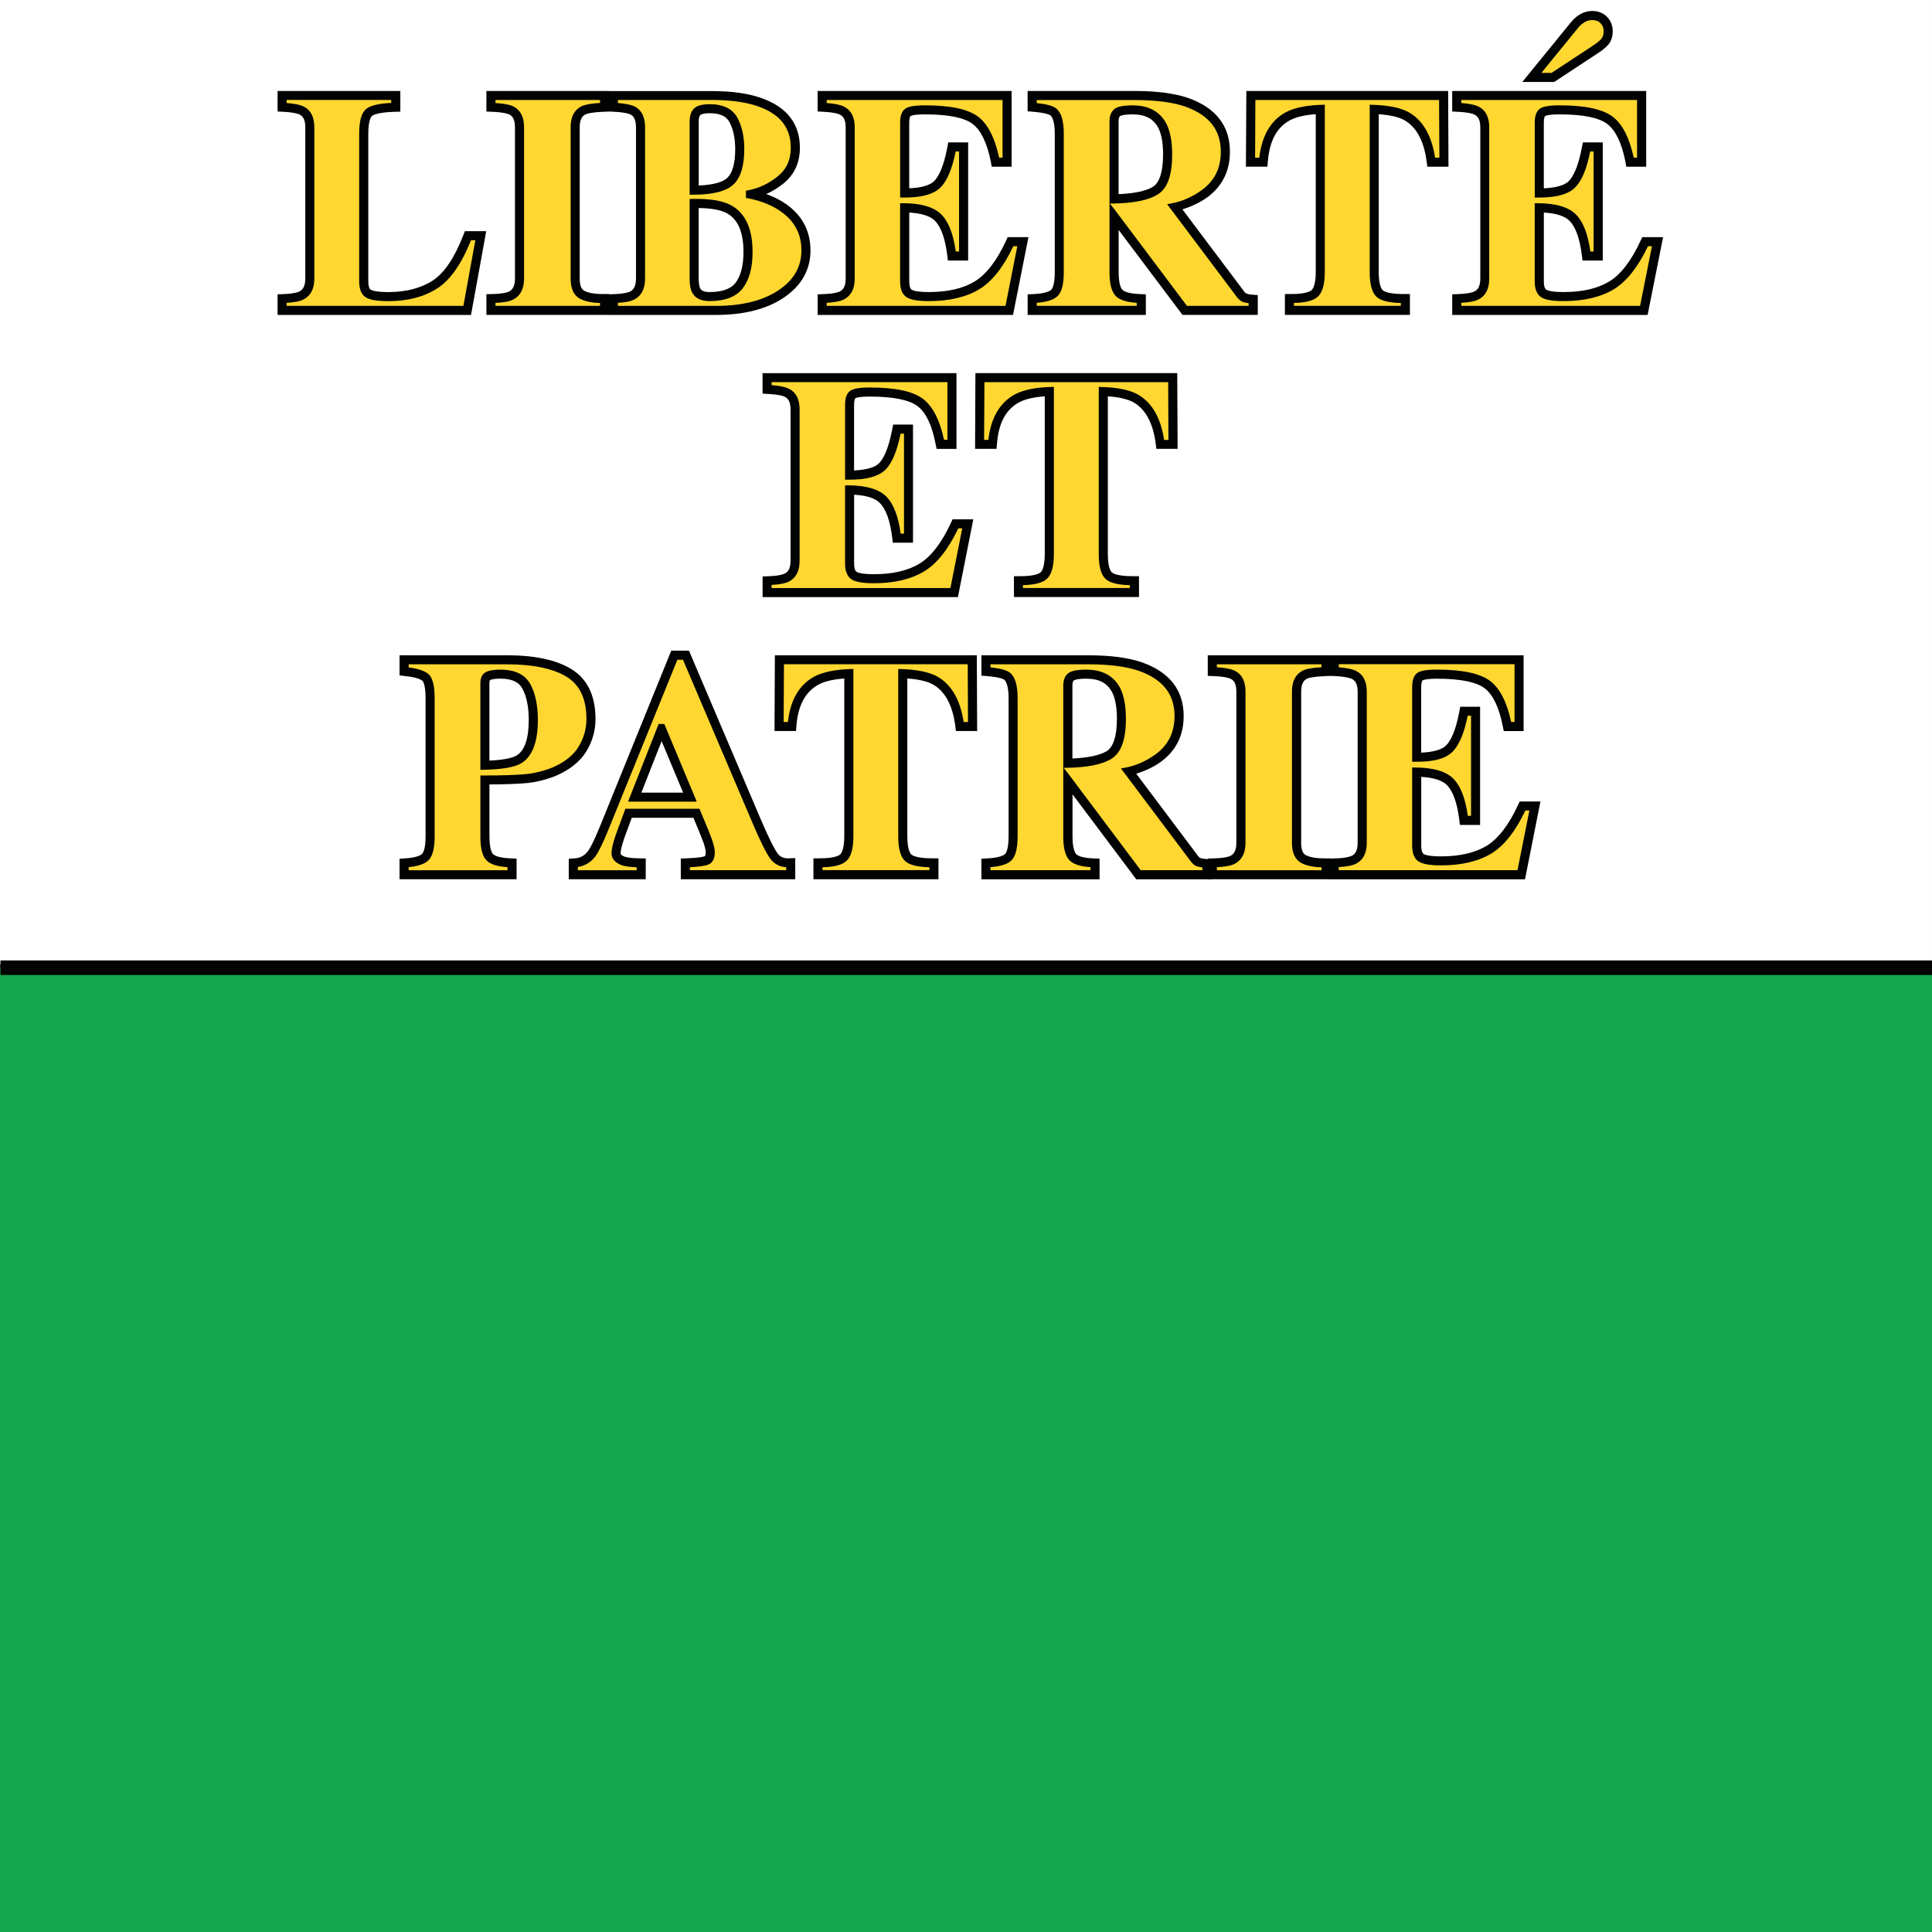 <?xml version="1.0" encoding="UTF-8" standalone="no"?><!DOCTYPE svg PUBLIC "-//W3C//DTD SVG 1.1//EN" "http://www.w3.org/Graphics/SVG/1.1/DTD/svg11.dtd"><svg width="100%" height="100%" viewBox="0 0 600 600" version="1.1" xmlns="http://www.w3.org/2000/svg" xmlns:xlink="http://www.w3.org/1999/xlink" xml:space="preserve" xmlns:serif="http://www.serif.com/" style="fill-rule:evenodd;clip-rule:evenodd;"><rect x="0" y="0" width="600" height="600" fill="#333333" stroke="none"/><g id="g3093"><rect id="rect5" x="0" y="0" width="599.998" height="299.459" style="fill:#fff;"/><rect id="rect7" x="0" y="300.53" width="599.998" height="299.47" style="fill:#16a74e;"/><path id="path9" d="M86.202,28.257l0,6.362l1.9,0.109c3.287,0.175 4.545,0.62 4.993,0.875c0.759,0.406 1.716,1.22 1.716,3.925l0,46.967c0,2.754 -1.038,3.598 -1.816,4.024c-0.499,0.243 -1.776,0.69 -4.843,0.81l-1.95,0.075l0,6.401l60.078,0l4.719,-26.009l-6.629,0l-0.499,1.291c-2.719,7.007 -5.927,11.741 -9.533,14.078c-3.627,2.328 -8.235,3.539 -13.688,3.539c-3.915,0 -5.168,-0.521 -5.537,-0.745c-0.459,-0.283 -0.738,-1.211 -0.738,-2.57l0,-45.824c0,-4.486 0.983,-5.439 1.167,-5.584c0.449,-0.323 2,-1.096 6.834,-1.25l1.95,-0.06l0,-6.412l-38.124,0l0,-0.002Z" style="fill:#010202;fill-rule:nonzero;"/><path id="path11" d="M89.01,31.061l0,0.932c2.533,0.193 4.354,0.571 5.437,1.161c2.105,1.107 3.177,3.251 3.177,6.373l0,46.966c0,3.161 -1.127,5.345 -3.331,6.501c-1.123,0.601 -2.933,0.919 -5.283,1.057l0,0.948l54.9,0c0.215,-1.171 3.402,-18.71 3.711,-20.387l-1.351,0c-2.899,7.276 -6.395,12.317 -10.41,14.908c-4.095,2.66 -9.213,4.004 -15.219,4.004c-3.452,0 -5.752,-0.377 -7.018,-1.171c-1.372,-0.844 -2.076,-2.507 -2.076,-4.949l0,-45.844c0,-4.129 0.759,-6.691 2.319,-7.831c1.367,-1.023 3.902,-1.573 7.623,-1.768l0,-0.913l-32.479,0l0,0.013Z" style="fill:#ffd730;fill-rule:nonzero;"/><path id="path13" d="M151.054,28.257l0,6.381l1.93,0.089c3.402,0.144 4.739,0.591 5.228,0.854c0.739,0.377 1.717,1.2 1.717,3.945l0,46.985c0,2.765 -1.052,3.627 -1.846,4.035c-0.513,0.243 -1.86,0.69 -5.068,0.769l-1.96,0.044l0,6.432l38.116,0l0,-6.476l-2.016,0c-3.307,0 -4.982,-0.596 -5.811,-1.078c-0.879,-0.526 -1.307,-1.776 -1.307,-3.727l0,-46.986c0,-2.764 1.003,-3.598 1.756,-3.985c0.469,-0.234 1.84,-0.67 5.457,-0.814l1.921,-0.08l0,-6.392l-38.117,0l0,0.004Z" style="fill:#010202;fill-rule:nonzero;"/><path id="path15" d="M153.872,31.061l0,0.932c2.624,0.164 4.495,0.511 5.637,1.102c2.159,1.116 3.242,3.28 3.242,6.432l0,46.985c0,3.182 -1.138,5.374 -3.382,6.537c-1.187,0.601 -3.067,0.903 -5.497,1.017l0,0.933l32.474,0l0,-0.903c-2.798,-0.084 -4.943,-0.542 -6.466,-1.455c-1.766,-1.057 -2.663,-3.132 -2.663,-6.129l0,-46.985c0,-3.181 1.102,-5.355 3.287,-6.486c1.151,-0.57 3.108,-0.913 5.841,-1.067l0,-0.913l-32.473,0Z" style="fill:#ffd730;fill-rule:nonzero;"/><path id="path17" d="M189.084,28.257l0,6.362l1.89,0.109c3.227,0.175 4.454,0.62 4.903,0.864c0.419,0.234 1.636,0.899 1.636,3.936l0,46.986c0,2.744 -1.023,3.598 -1.785,4.014c-0.484,0.243 -1.73,0.68 -4.714,0.799l-1.93,0.075l0,6.402l33.286,0c8.659,0 15.723,-1.796 20.991,-5.334c5.537,-3.703 8.34,-8.66 8.34,-14.699c0,-6.472 -2.933,-11.564 -8.74,-15.152c-1.512,-0.923 -3.208,-1.697 -4.993,-2.356c1.85,-0.823 3.616,-1.901 5.302,-3.246c3.412,-2.749 5.148,-6.491 5.148,-11.116c0,-7.504 -4.085,-12.734 -12.166,-15.519c-4.035,-1.403 -9.124,-2.093 -15.11,-2.093l-32.058,0l0,-0.032Zm27.899,9.603c0,-1.281 0.27,-1.94 0.505,-2.144c0.11,-0.105 0.743,-0.552 2.962,-0.552c3.103,0 5.088,0.898 6.076,2.734c1.198,2.239 1.801,5.053 1.801,8.396c0,4.413 -0.838,7.42 -2.494,8.974c-1.033,0.987 -3.412,2.114 -8.839,2.347l0,-19.756l-0.011,0.001Zm0.505,51.76l-0.021,-0.039c-0.134,-0.224 -0.439,-0.933 -0.484,-2.755l0,-22.227c3.936,0.065 6.899,0.601 8.759,1.627c3.472,1.931 5.148,5.856 5.148,12.043c0,4.155 -0.819,7.349 -2.405,9.494c-1.466,1.95 -4.185,2.938 -8.141,2.938c-2.233,0 -2.693,-0.813 -2.856,-1.081" style="fill:#010202;fill-rule:nonzero;"/><path id="path19" d="M191.897,31.061l0,0.932c2.499,0.193 4.28,0.571 5.362,1.161c2.03,1.107 3.072,3.251 3.072,6.373l0,46.985c0,3.161 -1.102,5.325 -3.287,6.482c-1.102,0.601 -2.863,0.919 -5.147,1.057l0,0.948l30.473,0c8.061,0 14.596,-1.638 19.398,-4.848c4.779,-3.203 7.118,-7.255 7.118,-12.392c0,-5.498 -2.439,-9.672 -7.447,-12.784c-2.554,-1.563 -5.637,-2.725 -9.133,-3.395l-0.644,-0.119l0,-2.228l0.654,-0.125c3.273,-0.606 6.345,-2.049 9.179,-4.314c2.758,-2.213 4.085,-5.132 4.085,-8.923c0,-6.263 -3.362,-10.481 -10.291,-12.888c-3.716,-1.281 -8.486,-1.932 -14.177,-1.932l-29.215,0l0,0.01Zm22.278,6.799c0,-2.005 0.494,-3.444 1.482,-4.277c0.962,-0.824 2.524,-1.221 4.793,-1.221c4.176,0 7.049,1.434 8.56,4.217c1.431,2.651 2.135,5.905 2.135,9.717c0,5.211 -1.122,8.903 -3.381,11.007c-2.261,2.134 -6.435,3.171 -12.78,3.171l-0.809,0l0,-22.614Zm0,49.03l0,-25.086l0.788,-0.029c5.537,-0.115 9.512,0.541 12.157,2.02c4.385,2.411 6.6,7.289 6.6,14.476c0,4.774 -1.003,8.536 -2.973,11.161c-2.021,2.71 -5.517,4.074 -10.401,4.074c-2.565,0 -4.34,-0.833 -5.293,-2.491c-0.559,-0.914 -0.848,-2.269 -0.878,-4.125" style="fill:#ffd730;fill-rule:nonzero;"/><path id="path21" d="M253.916,28.257l0,6.362l1.921,0.109c3.312,0.175 4.545,0.62 5.019,0.883c0.782,0.398 1.776,1.221 1.776,3.916l0,46.985c0,2.68 -0.983,3.534 -1.686,3.931c-0.518,0.289 -1.831,0.765 -5.078,0.883l-1.941,0.075l0,6.402l60.676,0l4.788,-24.149l-6.445,0l-0.538,1.172c-2.853,6.178 -6.136,10.406 -9.712,12.58c-3.596,2.194 -8.366,3.295 -14.201,3.295c-4.011,0 -5.138,-0.581 -5.393,-0.744c-0.633,-0.456 -0.723,-1.797 -0.723,-2.562l0,-21.383c3.811,0.223 6.6,1.077 8.081,2.655c1.826,1.916 3.053,5.454 3.706,10.506l0.214,1.747l6.286,0l0,-36.689l-6.171,0l-0.319,1.638c-1.183,6.313 -2.839,9.096 -3.996,10.312c-1.297,1.375 -4.045,2.139 -7.811,2.298l0,-20.366c0,-1.445 0.294,-1.99 0.419,-2.075c0.039,-0.02 0.793,-0.516 4.44,-0.516c7.327,0 12.32,1.018 14.91,3.028c2.539,1.986 4.404,5.886 5.561,11.608l0.29,1.617l6.176,0l0,-23.518l-60.249,0Z" style="fill:#010202;fill-rule:nonzero;"/><path id="path23" d="M256.745,31.061l0,0.932c2.533,0.193 4.375,0.571 5.456,1.161c2.146,1.097 3.238,3.251 3.238,6.373l0,46.985c0,3.088 -1.063,5.221 -3.158,6.373c-1.152,0.661 -3.054,1.028 -5.548,1.156l0,0.948l55.534,0c0.22,-1.141 3.352,-16.854 3.671,-18.531l-1.237,0c-3.033,6.436 -6.584,10.929 -10.535,13.345c-4.046,2.462 -9.339,3.712 -15.683,3.712c-3.512,0 -5.781,-0.417 -7.008,-1.26c-1.297,-0.893 -1.941,-2.521 -1.941,-4.858l0,-24.292l0.82,0c5.741,0 9.826,1.221 12.116,3.626c2.185,2.298 3.606,6.061 4.365,11.374l1.007,0l0,-31.071l-1.052,0c-1.062,5.305 -2.574,8.968 -4.584,11.061c-2.136,2.253 -6.027,3.32 -11.873,3.26l-0.787,-0.01l0,-23.235c0,-2.114 0.504,-3.528 1.526,-4.298c0.987,-0.744 2.928,-1.096 6.155,-1.096c8.07,0 13.518,1.187 16.66,3.618c2.973,2.328 5.108,6.595 6.406,12.63l1.057,0l0,-17.906l-54.605,0.003Z" style="fill:#ffd730;fill-rule:nonzero;"/><path id="path25" d="M319.132,28.257l0,6.308l1.856,0.153c4.08,0.357 5.068,0.998 5.228,1.117c0.418,0.318 1.357,1.539 1.357,5.727l0,42.927c0,4.168 -0.858,5.275 -1.117,5.518c-0.479,0.407 -1.786,1.141 -5.407,1.32l-1.905,0.094l0,6.382l36.703,0l0,-6.402l-1.945,-0.075c-3.811,-0.149 -5.008,-0.992 -5.338,-1.35c-0.359,-0.347 -1.157,-1.593 -1.157,-5.489l0,-13.071c5.069,6.74 19.823,26.377 19.823,26.377l23.385,0l0,-6.159l-1.886,-0.134c-0.668,-0.049 -1.227,-0.159 -1.625,-0.323c-0.11,-0.029 -0.4,-0.193 -0.819,-0.783c-0.02,-0.027 -14.157,-18.814 -19.076,-25.37c2.704,-0.863 5.318,-2.02 7.812,-3.811c4.608,-3.434 6.944,-8.169 6.944,-14.084c0,-8.049 -4.39,-13.682 -13.029,-16.729c-4.28,-1.434 -9.807,-2.144 -16.481,-2.144l-33.323,0.001Zm28.254,9.439c0,-0.58 0.089,-1.34 0.458,-1.632c0.02,-0.026 0.719,-0.542 3.881,-0.542c4.04,0 6.634,1.414 8.12,4.432c0.898,1.9 1.358,4.585 1.358,8.029c0,5.295 -1.088,8.759 -3.183,10.039c-2.114,1.31 -5.746,2.054 -10.634,2.278l0,-22.604Z" style="fill:#010202;fill-rule:nonzero;"/><path id="path27" d="M321.956,31.061l0,0.953c3.012,0.307 4.998,0.843 6.026,1.627c1.616,1.31 2.384,3.9 2.384,7.906l0,42.932c0,3.871 -0.649,6.342 -2.046,7.583c-1.217,1.116 -3.352,1.757 -6.364,1.98l0,0.938l31.066,0l0,-0.928c-3.182,-0.213 -5.348,-0.903 -6.534,-2.144c-1.298,-1.35 -1.926,-3.782 -1.926,-7.429l0,-46.783c0,-1.736 0.529,-3.027 1.526,-3.831c0.987,-0.779 2.764,-1.146 5.637,-1.146c5.108,0 8.709,2.02 10.655,5.995c1.088,2.307 1.646,5.409 1.646,9.27c0,6.501 -1.476,10.561 -4.519,12.426c-2.884,1.792 -7.513,2.705 -14.107,2.799c0,0 -0.568,0 -0.728,0.01c0.199,0.234 1.437,1.807 1.437,1.807c0,0 22.028,29.344 22.506,29.964l19.155,0l0,-0.844c-0.609,-0.08 -1.256,-0.163 -1.735,-0.346c-0.738,-0.284 -1.447,-0.893 -2.075,-1.776l-21.489,-28.61l1.277,-0.243c3.352,-0.601 6.565,-2.025 9.577,-4.209c3.911,-2.898 5.806,-6.769 5.806,-11.821c0,-6.829 -3.65,-11.434 -11.153,-14.089c-3.911,-1.32 -9.138,-1.981 -15.523,-1.981l-30.499,0l0,-0.01Z" style="fill:#ffd730;fill-rule:nonzero;"/><path id="path29" d="M387.063,28.257l-0.13,23.508l6.664,0l0.16,-1.831c0.568,-6.282 2.794,-10.397 6.864,-12.6c1.886,-1.007 4.589,-1.617 8.001,-1.871l0,48.986c0,4.015 -0.898,5.285 -1.277,5.633c-0.399,0.373 -1.816,1.237 -6.325,1.237l-1.985,0l0,6.466l38.828,0l0,-6.466l-2.005,0c-4.65,0 -6.045,-0.844 -6.445,-1.206c-0.359,-0.347 -1.238,-1.598 -1.238,-5.662l0,-48.977c3.473,0.234 6.176,0.854 7.971,1.851c3.732,2.124 6.056,6.402 6.894,12.715l0.229,1.736l6.574,0l-0.109,-23.518l-62.671,-0.001Z" style="fill:#010202;fill-rule:nonzero;"/><path id="path31" d="M389.866,31.061c0,1.409 -0.081,16.495 -0.081,17.915l1.298,0c0.769,-6.753 3.491,-11.543 8.221,-14.104c2.634,-1.414 6.445,-2.194 11.304,-2.327l0.818,-0.03l0,51.944c0,3.802 -0.708,6.313 -2.155,7.673c-1.317,1.241 -3.811,1.871 -7.432,1.955l0,0.893l33.202,0l0,-0.883c-3.732,-0.094 -6.236,-0.695 -7.563,-1.935c-1.416,-1.35 -2.104,-3.871 -2.104,-7.703l0,-51.944l0.808,0.03c4.969,0.133 8.779,0.913 11.333,2.327c4.41,2.512 7.123,7.295 8.162,14.104l1.337,0c0,-1.419 -0.081,-16.505 -0.1,-17.915l-57.048,0Z" style="fill:#ffd730;fill-rule:nonzero;"/><path id="path33" d="M489.969,4.928c-0.728,0.521 -1.437,1.171 -2.075,1.955l-15.125,18.565l9.917,0l13.548,-8.922c1.376,-0.883 2.424,-1.747 3.192,-2.601c0.938,-1.086 1.416,-2.514 1.416,-4.238c0,-1.718 -0.578,-3.21 -1.735,-4.431c-1.138,-1.201 -2.774,-1.851 -4.649,-1.851c-1.575,0.009 -3.082,0.521 -4.489,1.523m-38.978,23.329l0,6.362l1.926,0.109c3.282,0.175 4.55,0.62 5.008,0.883c0.788,0.398 1.796,1.221 1.796,3.916l0,46.985c0,2.68 -0.987,3.534 -1.696,3.931c-0.529,0.289 -1.845,0.765 -5.068,0.883l-1.955,0.075l0,6.402l60.677,0l4.809,-24.149l-6.465,0l-0.56,1.172c-2.852,6.178 -6.115,10.406 -9.677,12.58c-3.601,2.194 -8.38,3.295 -14.206,3.295c-4.02,0 -5.137,-0.581 -5.407,-0.744c-0.628,-0.456 -0.719,-1.797 -0.719,-2.562l0,-21.383c3.831,0.223 6.584,1.077 8.062,2.655c1.836,1.916 3.093,5.454 3.731,10.506l0.22,1.747l6.285,0l0,-36.689l-6.165,0l-0.34,1.638c-1.177,6.313 -2.833,9.096 -3.98,10.312c-1.337,1.375 -4.041,2.139 -7.822,2.298l0,-20.366c0,-1.445 0.29,-1.99 0.419,-2.075c0.021,-0.02 0.808,-0.516 4.459,-0.516c7.303,0 12.302,1.018 14.885,3.028c2.554,1.986 4.43,5.886 5.566,11.608l0.29,1.617l6.176,0l0,-23.518l-60.249,0Z" style="fill:#010202;fill-rule:nonzero;"/><path id="path35" d="M491.646,7.206l-0.04,0.01c-0.529,0.367 -1.028,0.833 -1.486,1.404c0,0 -8.421,10.337 -11.433,14.014l3.142,0c0.419,-0.243 12.851,-8.446 12.851,-8.446c1.157,-0.739 2.035,-1.454 2.614,-2.114c0.499,-0.556 0.738,-1.359 0.738,-2.377c0,-0.997 -0.299,-1.801 -0.968,-2.481c-0.649,-0.669 -1.487,-0.982 -2.614,-0.982c-0.978,-0.011 -1.927,0.292 -2.804,0.972m-37.831,23.855l0,0.932c2.554,0.193 4.38,0.571 5.467,1.161c2.135,1.097 3.213,3.251 3.213,6.373l0,46.985c0,3.088 -1.039,5.221 -3.114,6.373c-1.198,0.661 -3.093,1.028 -5.566,1.156l0,0.948l55.528,0c0.24,-1.141 3.352,-16.854 3.692,-18.531l-1.237,0c-3.073,6.436 -6.605,10.929 -10.556,13.345c-4.071,2.462 -9.328,3.712 -15.672,3.712c-3.522,0 -5.797,-0.417 -7.014,-1.26c-1.277,-0.893 -1.935,-2.521 -1.935,-4.858l0,-24.292l0.798,0c5.767,0 9.836,1.221 12.131,3.626c2.195,2.298 3.601,6.061 4.36,11.374l0.997,0l0,-31.071l-1.047,0c-1.057,5.305 -2.554,8.968 -4.559,11.061c-2.155,2.253 -6.045,3.32 -11.872,3.26l-0.798,-0.01l0,-23.235c0,-2.114 0.508,-3.528 1.517,-4.298c0.978,-0.744 2.923,-1.096 6.165,-1.096c8.062,0 13.508,1.187 16.651,3.618c2.973,2.328 5.108,6.595 6.405,12.63l1.038,0l0,-17.906l-54.592,0.003Z" style="fill:#ffd730;fill-rule:nonzero;"/><path id="path37" d="M236.816,115.872l0,6.373l1.886,0.104c3.303,0.184 4.58,0.63 5.019,0.883c0.798,0.406 1.795,1.231 1.795,3.925l0,46.986c0,2.679 -0.957,3.523 -1.706,3.92c-0.508,0.289 -1.826,0.765 -5.043,0.883l-1.941,0.075l0,6.412l60.662,0l4.779,-24.148l-6.445,0l-0.534,1.156c-2.868,6.183 -6.136,10.411 -9.702,12.585c-3.596,2.194 -8.361,3.3 -14.191,3.3c-4.017,0 -5.148,-0.575 -5.402,-0.749c-0.644,-0.447 -0.738,-1.802 -0.738,-2.551l0,-21.384c3.851,0.213 6.599,1.077 8.061,2.64c1.841,1.921 3.117,5.469 3.742,10.52l0.225,1.747l6.259,0l0,-36.689l-6.16,0l-0.324,1.628c-1.207,6.313 -2.834,9.096 -3.996,10.312c-1.316,1.385 -4.045,2.134 -7.826,2.307l0,-20.366c0,-1.434 0.309,-1.981 0.418,-2.075c0.021,-0.02 0.819,-0.505 4.455,-0.505c7.303,0 12.311,1.017 14.905,3.017c2.554,1.98 4.424,5.896 5.526,11.619l0.34,1.617l6.16,0l0,-23.523l-60.223,0l0,-0.018l-0.001,-0.001Z" style="fill:#010202;fill-rule:nonzero;"/><path id="path39" d="M239.635,118.681l0,0.933c2.564,0.203 4.369,0.57 5.466,1.161c2.146,1.106 3.227,3.251 3.227,6.381l0,46.986c0,3.077 -1.062,5.22 -3.137,6.372c-1.178,0.651 -3.063,1.013 -5.567,1.146l0,0.958l55.534,0c0.235,-1.141 3.347,-16.862 3.676,-18.541l-1.227,0c-3.062,6.433 -6.599,10.937 -10.569,13.345c-4.046,2.462 -9.298,3.712 -15.643,3.712c-3.512,0 -5.812,-0.417 -7.029,-1.26c-1.267,-0.909 -1.921,-2.531 -1.921,-4.858l0,-24.292l0.798,0c5.762,0 9.837,1.221 12.147,3.618c2.165,2.298 3.596,6.06 4.33,11.384l1.023,0l0,-31.06l-1.042,0c-1.092,5.295 -2.574,8.957 -4.564,11.056c-2.179,2.258 -6.06,3.315 -11.892,3.256l-0.798,-0.01l0,-23.235c0,-2.114 0.499,-3.519 1.512,-4.298c0.983,-0.744 2.943,-1.086 6.17,-1.086c8.062,0 13.508,1.177 16.63,3.618c2.983,2.328 5.138,6.586 6.415,12.63l1.062,0l0,-17.925l-54.601,0l0,0.009Z" style="fill:#ffd730;fill-rule:nonzero;"/><path id="path41" d="M302.921,115.872l-0.1,23.523l6.655,0l0.169,-1.83c0.529,-6.283 2.764,-10.406 6.844,-12.616c1.886,-1.007 4.559,-1.613 7.971,-1.861l0,48.982c0,4.024 -0.879,5.285 -1.248,5.638c-0.4,0.367 -1.806,1.231 -6.306,1.231l-2.015,0l0,6.476l38.839,0l0,-6.476l-1.996,0c-4.65,0 -6.066,-0.834 -6.445,-1.206c-0.38,-0.347 -1.238,-1.598 -1.238,-5.662l0,-48.992c3.452,0.248 6.166,0.869 7.961,1.861c3.721,2.125 6.066,6.407 6.884,12.705l0.23,1.752l6.595,0l-0.121,-23.524l-62.679,-0.001Z" style="fill:#010202;fill-rule:nonzero;"/><path id="path43" d="M305.724,118.681c-0.021,1.409 -0.081,16.505 -0.1,17.925l1.317,0c0.777,-6.769 3.501,-11.554 8.211,-14.105c2.634,-1.424 6.445,-2.208 11.304,-2.327l0.837,-0.029l0,51.933c0,3.802 -0.719,6.323 -2.155,7.673c-1.337,1.241 -3.811,1.89 -7.442,1.96l0,0.898l33.181,0l0,-0.883c-3.711,-0.084 -6.226,-0.705 -7.523,-1.935c-1.457,-1.35 -2.125,-3.871 -2.125,-7.702l0,-51.934l0.828,0.029c4.948,0.119 8.759,0.903 11.312,2.327c4.41,2.502 7.124,7.276 8.162,14.105l1.337,0c0,-1.419 -0.081,-16.516 -0.081,-17.925l-57.063,0l0,-0.01Z" style="fill:#ffd730;fill-rule:nonzero;"/><path id="path45" d="M124.082,203.501l0,6.253l1.796,0.214c3.587,0.377 4.873,1.086 5.312,1.473c0.105,0.081 0.973,0.953 0.973,5.355l0,42.942c0,3.911 -0.748,5.102 -1.072,5.42c-0.33,0.352 -1.492,1.166 -5.129,1.409l-1.881,0.143l0,6.352l36.35,0l0,-6.415l-1.93,-0.08c-3.596,-0.139 -4.904,-0.874 -5.367,-1.31c-0.264,-0.234 -1.133,-1.37 -1.133,-5.519l0,-16.119c4.823,-0.039 8.665,-0.164 11.299,-0.398c3.138,-0.273 6.306,-1.067 9.443,-2.327c4.32,-1.911 7.448,-4.431 9.358,-7.563c1.876,-3.101 2.839,-6.472 2.839,-10c0,-7.245 -2.504,-12.47 -7.448,-15.498c-4.639,-2.878 -11.383,-4.332 -20.023,-4.332l-33.387,0Zm27.909,8.63c0,-0.476 0.08,-0.853 0.215,-0.913c0.243,-0.144 1.042,-0.456 3.197,-0.456c3.462,0 5.692,0.992 6.804,3.056c1.327,2.398 2,5.702 2,9.768c0,5.732 -1.243,9.434 -3.697,10.996c-0.984,0.62 -3.277,1.395 -8.52,1.628l0.001,-24.079Z" style="fill:#010202;fill-rule:nonzero;"/><path id="path47" d="M126.911,206.301l0,0.973c2.933,0.398 4.978,1.057 6.131,2.045c1.306,1.126 1.941,3.577 1.941,7.479l0,42.941c0,3.668 -0.613,6.1 -1.871,7.389c-1.152,1.167 -3.218,1.872 -6.2,2.164l0,0.958l30.698,0l0,-0.939c-3.033,-0.214 -5.158,-0.834 -6.406,-2c-1.357,-1.27 -2.02,-3.732 -2.02,-7.563l0,-18.913l0.798,0c5.752,0 10.151,-0.143 13.064,-0.397c2.858,-0.253 5.762,-0.978 8.625,-2.124c3.705,-1.628 6.414,-3.772 8.015,-6.417c1.617,-2.661 2.434,-5.538 2.434,-8.555c0,-6.293 -2.005,-10.581 -6.12,-13.142c-4.19,-2.58 -10.421,-3.891 -18.532,-3.891l-30.558,0l0.001,-0.008Zm22.272,5.83c0,-1.627 0.559,-2.774 1.677,-3.394c0.968,-0.516 2.459,-0.774 4.553,-0.774c4.525,0 7.642,1.504 9.288,4.506c1.541,2.814 2.339,6.566 2.339,11.117c0,6.749 -1.685,11.249 -4.998,13.354c-2.085,1.33 -6.026,2.025 -12.042,2.124l-0.818,0.021l0.001,-26.954Z" style="fill:#ffd730;fill-rule:nonzero;"/><path id="path49" d="M208.463,202.072l-22.073,54.411c-2.045,5.003 -3.147,6.978 -3.71,7.727c-1.092,1.484 -2.42,2.249 -4.176,2.357l-1.871,0.143l0,6.352l23.904,0l0,-6.475l-1.981,-0.02c-2.504,-0.04 -3.781,-0.273 -4.414,-0.477c-1.411,-0.476 -1.411,-0.978 -1.411,-1.132c0,-0.515 0.164,-1.827 1.187,-4.803c-0.01,0 1.482,-4.045 2.28,-6.188l19.155,0c0.643,1.543 1.93,4.665 1.93,4.665l1.238,3.191c0.588,1.786 0.643,2.561 0.643,2.814c0,0.893 -0.185,1.231 -0.235,1.25c-0.369,0.164 -1.606,0.516 -5.571,0.67l-1.931,0.08l0,6.417l35.541,0l0,-6.556l-2.07,0.06c-1.536,0.06 -2.638,-0.456 -3.457,-1.563c-0.753,-1.057 -2.284,-3.751 -5.238,-10.684l-22.242,-52.247l-5.498,0l0,0.008Zm-2.993,28.089c1.861,4.452 5.242,12.546 6.684,16l-12.974,0c1.337,-3.415 4.525,-11.519 6.29,-16" style="fill:#010202;fill-rule:nonzero;"/><path id="path51" d="M210.363,204.896c-0.399,0.978 -21.36,52.648 -21.36,52.648c-1.756,4.308 -3.088,7.022 -4.056,8.333c-1.402,1.921 -3.267,3.017 -5.497,3.374l0,0.997l18.267,0l0,-0.917c-1.87,-0.06 -3.391,-0.234 -4.424,-0.56c-2.798,-0.953 -3.382,-2.601 -3.382,-3.811c0,-1.226 0.439,-3.117 1.327,-5.717c0.015,0 2.983,-8.084 2.983,-8.084l23,0l2.664,6.378l1.287,3.369c0.554,1.647 0.818,2.878 0.818,3.732c0,2.025 -0.673,3.315 -1.999,3.851c-1.003,0.417 -2.913,0.69 -5.742,0.833l0,0.919l29.91,0l0,-0.92c-2.085,-0.144 -3.771,-1.018 -4.974,-2.684c-1.257,-1.727 -3.078,-5.395 -5.557,-11.226c0,0 -19.454,-45.657 -21.529,-50.525l-1.736,0l0,0.01Zm-5.82,19.94l1.766,0l10.066,24.117l-21.324,0l9.492,-24.117Z" style="fill:#ffd730;fill-rule:nonzero;"/><path id="path53" d="M240.647,203.501l-0.115,23.519l6.67,0l0.144,-1.827c0.563,-6.274 2.808,-10.398 6.885,-12.606c1.87,-1.017 4.579,-1.622 7.97,-1.871l0,48.971c0,4.025 -0.878,5.285 -1.266,5.658c-0.39,0.357 -1.801,1.21 -6.306,1.21l-2.01,0l0,6.496l38.828,0l0,-6.494l-2,0c-4.639,0 -6.026,-0.834 -6.424,-1.192c-0.369,-0.352 -1.248,-1.603 -1.248,-5.678l0,-48.971c3.472,0.239 6.171,0.854 7.956,1.851c3.752,2.124 6.071,6.392 6.919,12.704l0.214,1.747l6.6,0l-0.105,-23.518l-62.712,0.001Z" style="fill:#010202;fill-rule:nonzero;"/><path id="path55" d="M243.465,206.301c0,1.409 -0.094,16.491 -0.094,17.925l1.322,0c0.743,-6.769 3.462,-11.553 8.19,-14.113c2.659,-1.414 6.466,-2.189 11.318,-2.333l0.829,-0.02l0,51.929c0,3.811 -0.693,6.331 -2.156,7.682c-1.335,1.25 -3.81,1.89 -7.437,1.96l0,0.893l33.192,0l0,-0.893c-3.706,-0.08 -6.22,-0.71 -7.557,-1.94c-1.412,-1.33 -2.115,-3.85 -2.115,-7.702l0,-51.929l0.813,0.02c4.978,0.144 8.79,0.919 11.344,2.343c4.399,2.496 7.118,7.265 8.161,14.094l1.347,0c0,-1.434 -0.089,-16.516 -0.089,-17.925l-57.066,0l-0.002,0.009Z" style="fill:#ffd730;fill-rule:nonzero;"/><path id="path57" d="M304.786,203.501l0,6.313l1.856,0.164c4.071,0.352 5.068,0.978 5.207,1.106c0.419,0.318 1.377,1.524 1.377,5.723l0,42.941c0,4.169 -0.858,5.266 -1.117,5.499c-0.479,0.416 -1.796,1.146 -5.398,1.33l-1.925,0.104l0,6.392l36.693,0l0,-6.412l-1.925,-0.084c-3.821,-0.139 -5.019,-0.973 -5.357,-1.33c-0.319,-0.378 -1.118,-1.628 -1.118,-5.499l0,-13.061c5.048,6.729 19.794,26.387 19.794,26.387l23.385,0l0,-6.169l-1.865,-0.144c-0.689,-0.039 -1.257,-0.164 -1.636,-0.312c-0.12,-0.045 -0.409,-0.204 -0.819,-0.794c-0.029,-0.021 -14.146,-18.804 -19.065,-25.37c2.693,-0.853 5.317,-2.004 7.801,-3.811c4.589,-3.434 6.924,-8.159 6.924,-14.094c0,-8.039 -4.37,-13.662 -13.01,-16.7c-4.25,-1.455 -9.777,-2.169 -16.452,-2.169l-33.35,0l0,-0.01Zm28.264,9.455c0,-0.601 0.06,-1.33 0.439,-1.648c0.04,-0.02 0.728,-0.536 3.871,-0.536c4.08,0 6.634,1.409 8.13,4.431c0.908,1.886 1.377,4.6 1.377,8.04c0,5.29 -1.097,8.749 -3.182,10.038c-2.135,1.291 -5.757,2.045 -10.635,2.288l0,-22.613Z" style="fill:#010202;fill-rule:nonzero;"/><path id="path59" d="M307.6,206.301l0,0.953c3.012,0.318 5.018,0.854 6.026,1.648c1.625,1.291 2.404,3.891 2.404,7.896l0,42.941c0,3.851 -0.668,6.332 -2.045,7.584c-1.228,1.106 -3.363,1.746 -6.385,1.98l0,0.938l31.056,0l0,-0.94c-3.182,-0.214 -5.338,-0.893 -6.534,-2.145c-1.298,-1.354 -1.916,-3.772 -1.916,-7.419l0,-46.793c0,-1.746 0.519,-3.042 1.517,-3.831c0.987,-0.794 2.774,-1.151 5.627,-1.151c5.128,0 8.719,2.025 10.674,6c1.078,2.307 1.636,5.415 1.636,9.27c0,6.491 -1.476,10.556 -4.509,12.426c-2.894,1.792 -7.523,2.705 -14.117,2.794l-0.709,0c0.189,0.234 1.426,1.812 1.426,1.812c0,0 22.019,29.34 22.498,29.976l19.155,0l0,-0.854c-0.599,-0.084 -1.227,-0.164 -1.735,-0.357c-0.728,-0.278 -1.447,-0.874 -2.046,-1.772l-21.499,-28.6l1.256,-0.234c3.362,-0.62 6.584,-2.039 9.588,-4.228c3.891,-2.893 5.796,-6.769 5.796,-11.832c0,-6.808 -3.661,-11.408 -11.163,-14.054c-3.921,-1.331 -9.128,-2 -15.513,-2l-30.488,0l0,-0.008Z" style="fill:#ffd730;fill-rule:nonzero;"/><path id="path61" d="M375.081,203.501l0,6.392l1.936,0.084c3.391,0.143 4.728,0.601 5.228,0.853c0.738,0.398 1.716,1.211 1.716,3.955l0,46.988c0,2.75 -1.057,3.627 -1.845,4.02c-0.508,0.258 -1.866,0.695 -5.069,0.774l-1.966,0.059l0,6.436l38.129,0l0,-6.495l-2.015,0c-3.292,0 -4.988,-0.601 -5.806,-1.086c-0.858,-0.521 -1.298,-1.768 -1.298,-3.708l0,-46.985c0,-2.754 0.998,-3.598 1.756,-3.996c0.459,-0.233 1.846,-0.65 5.448,-0.814l1.926,-0.084l0,-6.391l-38.14,-0.002Z" style="fill:#010202;fill-rule:nonzero;"/><path id="path63" d="M377.913,206.301l0,0.914c2.635,0.184 4.499,0.536 5.647,1.127c2.156,1.106 3.242,3.275 3.242,6.436l0,46.985c0,3.176 -1.146,5.374 -3.402,6.532c-1.177,0.6 -3.062,0.893 -5.487,1.017l0,0.938l32.503,0l0,-0.898c-2.813,-0.081 -4.968,-0.557 -6.484,-1.455c-1.776,-1.067 -2.704,-3.137 -2.704,-6.134l0,-46.985c0,-3.197 1.128,-5.379 3.313,-6.496c1.147,-0.581 3.113,-0.919 5.856,-1.067l0,-0.914l-32.484,0Z" style="fill:#ffd730;fill-rule:nonzero;"/><path id="path65" d="M412.931,203.501l0,6.373l1.915,0.104c3.292,0.184 4.55,0.64 5.009,0.874c0.798,0.417 1.776,1.25 1.776,3.936l0,46.985c0,2.68 -0.978,3.514 -1.677,3.931c-0.518,0.273 -1.836,0.774 -5.078,0.874l-1.945,0.06l0,6.436l60.677,0l4.789,-24.159l-6.445,0l-0.539,1.146c-2.863,6.189 -6.146,10.417 -9.708,12.605c-3.601,2.184 -8.389,3.291 -14.196,3.291c-4.011,0 -5.147,-0.581 -5.398,-0.75c-0.628,-0.456 -0.728,-1.791 -0.728,-2.561l0,-21.384c3.831,0.234 6.595,1.087 8.081,2.661c1.816,1.91 3.053,5.459 3.711,10.501l0.22,1.767l6.265,0l0,-36.699l-6.166,0l-0.309,1.628c-1.187,6.307 -2.844,9.091 -4.001,10.302c-1.316,1.394 -4.04,2.144 -7.821,2.327l0,-20.366c0,-1.455 0.319,-2 0.439,-2.085c0.021,-0.02 0.788,-0.516 4.43,-0.516c7.322,0 12.331,1.018 14.905,3.017c2.554,2 4.41,5.916 5.547,11.638l0.32,1.608l6.165,0l0,-23.523l-60.238,0l0,-0.021Z" style="fill:#010202;fill-rule:nonzero;"/><path id="path67" d="M415.775,206.301l0,0.933c2.533,0.203 4.359,0.58 5.447,1.171c2.135,1.086 3.243,3.231 3.243,6.373l0,46.985c0,3.077 -1.058,5.22 -3.153,6.373c-1.157,0.65 -3.073,1.012 -5.548,1.146l0,0.958l55.51,0c0.24,-1.151 3.352,-16.873 3.692,-18.541l-1.238,0c-3.053,6.432 -6.584,10.937 -10.535,13.344c-4.04,2.457 -9.339,3.708 -15.672,3.708c-3.522,0 -5.797,-0.417 -7.014,-1.251c-1.297,-0.893 -1.945,-2.515 -1.945,-4.863l0,-24.281l0.788,0c5.767,0 9.868,1.21 12.142,3.608c2.185,2.307 3.601,6.079 4.36,11.394l0.997,0l0,-31.091l-1.038,0c-1.068,5.295 -2.575,8.953 -4.59,11.077c-2.135,2.248 -6.005,3.314 -11.872,3.23l-0.788,0l0,-23.219c0,-2.124 0.5,-3.519 1.526,-4.313c0.958,-0.75 2.933,-1.087 6.155,-1.087c8.052,0 13.518,1.192 16.641,3.608c2.993,2.328 5.128,6.591 6.424,12.645l1.047,0l0,-17.93l-54.581,0l0.002,0.023Z" style="fill:#ffd730;fill-rule:nonzero;"/><path id="line73" d="M0.144,300.53l599.857,0" style="fill:none;fill-rule:nonzero;stroke:#010202;stroke-width:4.52px;"/></g></svg>